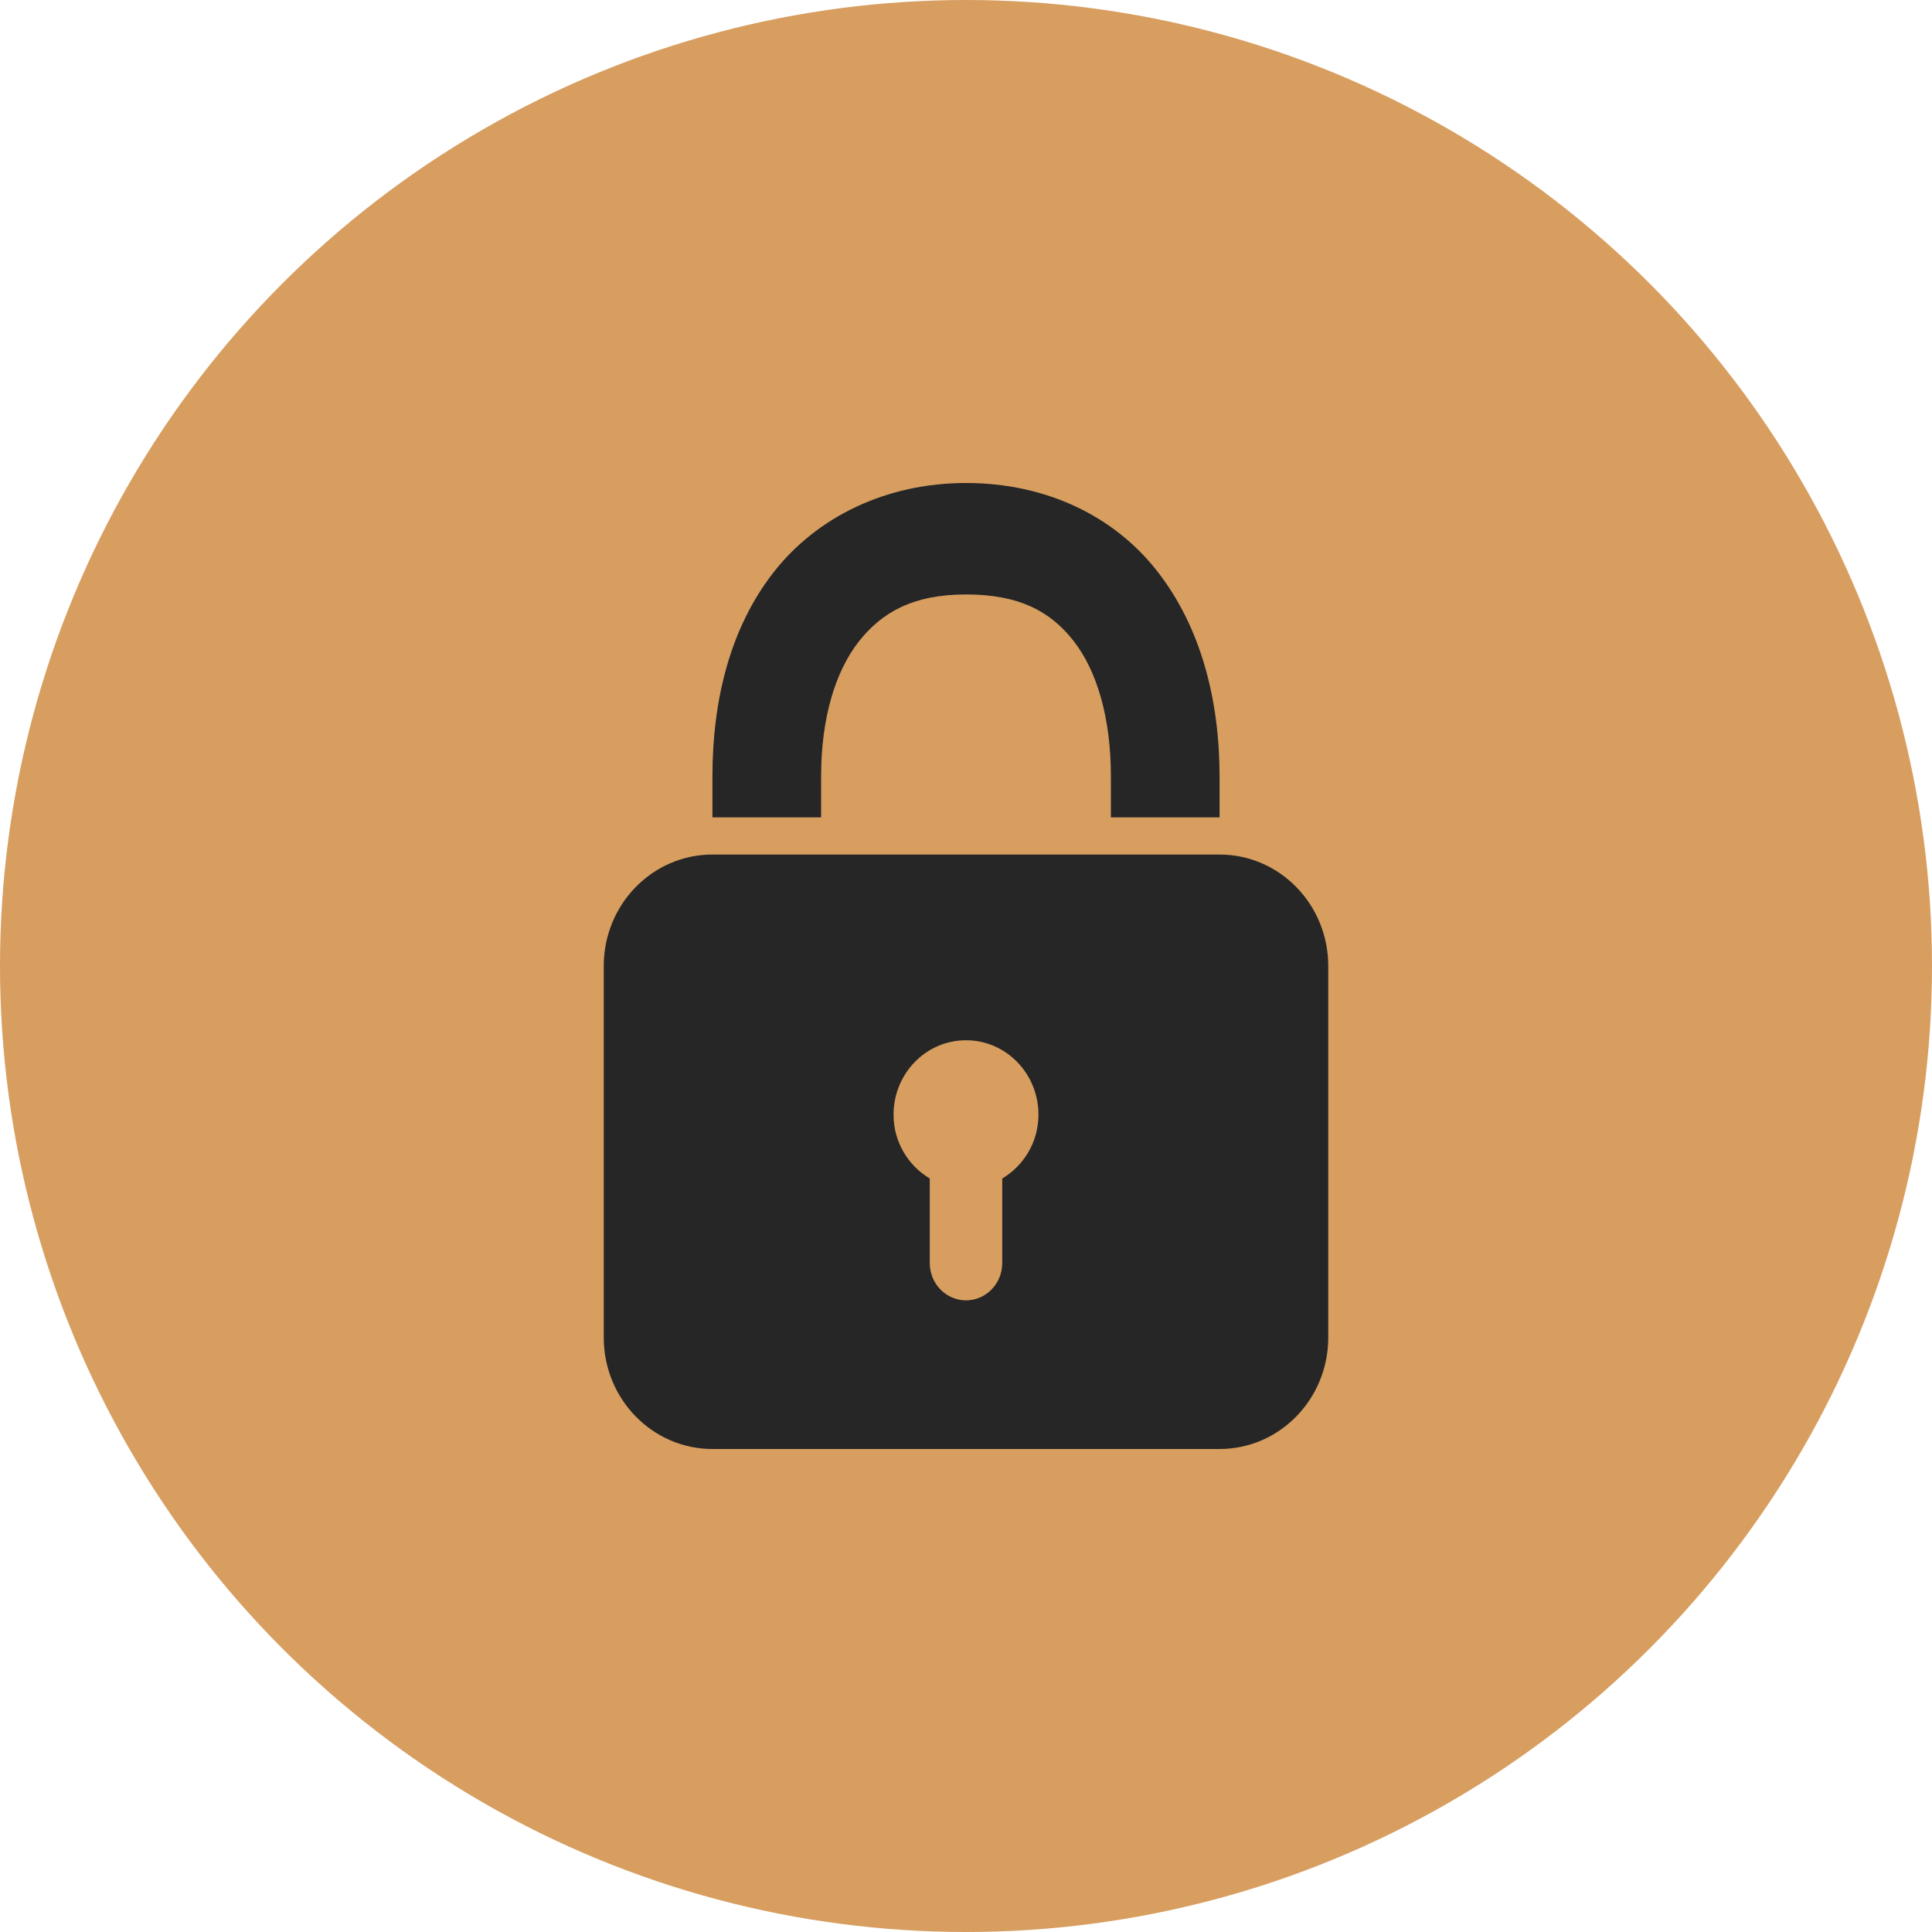 <?xml version="1.0" encoding="UTF-8"?> <svg xmlns="http://www.w3.org/2000/svg" width="16" height="16" viewBox="0 0 16 16" fill="none"><circle cx="8" cy="8" r="8" fill="#D79E60"></circle><path d="M8 4C7.337 4 6.764 4.282 6.406 4.74C6.049 5.198 5.9 5.792 5.9 6.433V6.769H6.8V6.433C6.8 5.947 6.917 5.565 7.109 5.317C7.302 5.07 7.563 4.923 8 4.923C8.438 4.923 8.698 5.061 8.891 5.308C9.083 5.554 9.2 5.941 9.2 6.433V6.769H10.1V6.433C10.1 5.788 9.942 5.189 9.584 4.731C9.227 4.273 8.662 4 8 4ZM5.9 7.077C5.403 7.077 5 7.49 5 8V11.077C5 11.586 5.403 12 5.9 12H10.1C10.597 12 11 11.586 11 11.077V8C11 7.49 10.597 7.077 10.1 7.077H5.9ZM8 8.615C8.332 8.615 8.6 8.891 8.6 9.231C8.6 9.458 8.479 9.653 8.3 9.76V10.461C8.3 10.631 8.165 10.769 8 10.769C7.835 10.769 7.7 10.631 7.7 10.461V9.76C7.521 9.653 7.4 9.458 7.4 9.231C7.4 8.891 7.668 8.615 8 8.615Z" fill="#262626"></path></svg> 